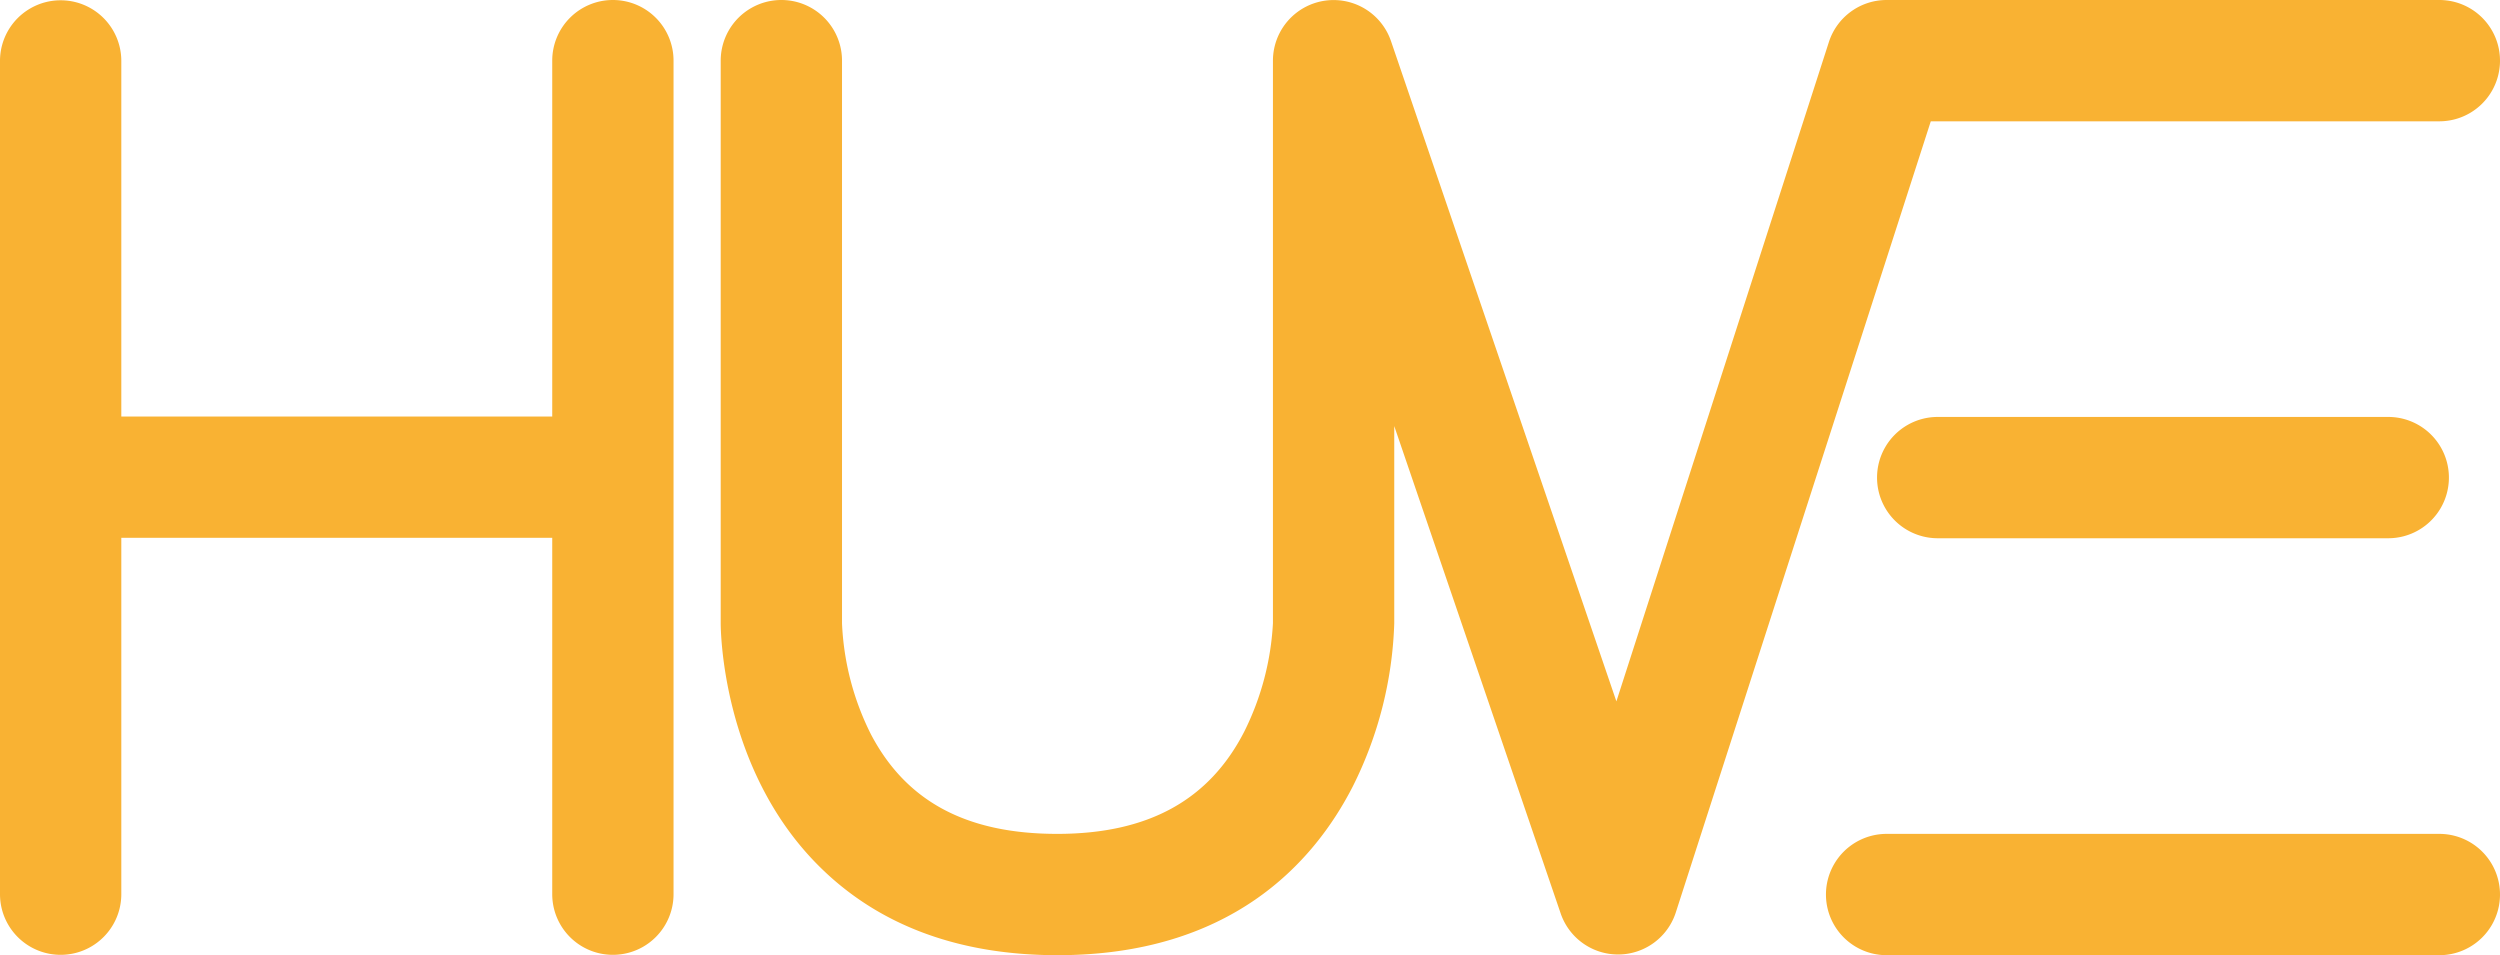 <svg xmlns="http://www.w3.org/2000/svg" viewBox="0 0 350.35 133.86"><defs><style>.cls-1{fill:#f9b233;}</style></defs><title>huve_logo_yellowAtivo 6</title><g id="Camada_2" data-name="Camada 2"><g id="Camada_1-2" data-name="Camada 1"><path class="cls-1" d="M85.89,0a8.5,8.5,0,0,0-8.5,8.5V58.37H17V8.54a8.5,8.5,0,0,0-17,0V125.31a8.5,8.5,0,0,0,17,0V75.37H77.39v49.94a8.5,8.5,0,0,0,17,0V8.54A8.5,8.5,0,0,0,85.89,0Z"/><path class="cls-1" d="M341.85,17a8.5,8.5,0,0,0,0-17H264.39a8.5,8.5,0,0,0-8.09,5.89l-29.78,92.4L194.93,5.75A8.5,8.5,0,0,0,178.39,8.5V87.33a38.54,38.54,0,0,1-4,15.16c-4.94,9.67-13.52,14.37-26.23,14.37s-21.14-4.54-26.08-13.9A38.18,38.18,0,0,1,118,87.36V8.5a8.5,8.5,0,0,0-17,0V87.34c0,.83.11,20.35,13.68,33.94,8.32,8.35,19.6,12.58,33.52,12.58,24.2,0,35.85-12.85,41.37-23.63a54.75,54.75,0,0,0,5.82-22.87V59.71L218.71,128a8.5,8.5,0,0,0,16.14-.14L270.58,17Z"/><path class="cls-1" d="M341.85,116.86H264.39a8.5,8.5,0,1,0,0,17h77.46a8.5,8.5,0,0,0,0-17Z"/><path class="cls-1" d="M334.69,58.43H271.55a8.5,8.5,0,1,0,0,17h63.14a8.5,8.5,0,0,0,0-17Z"/></g></g></svg>